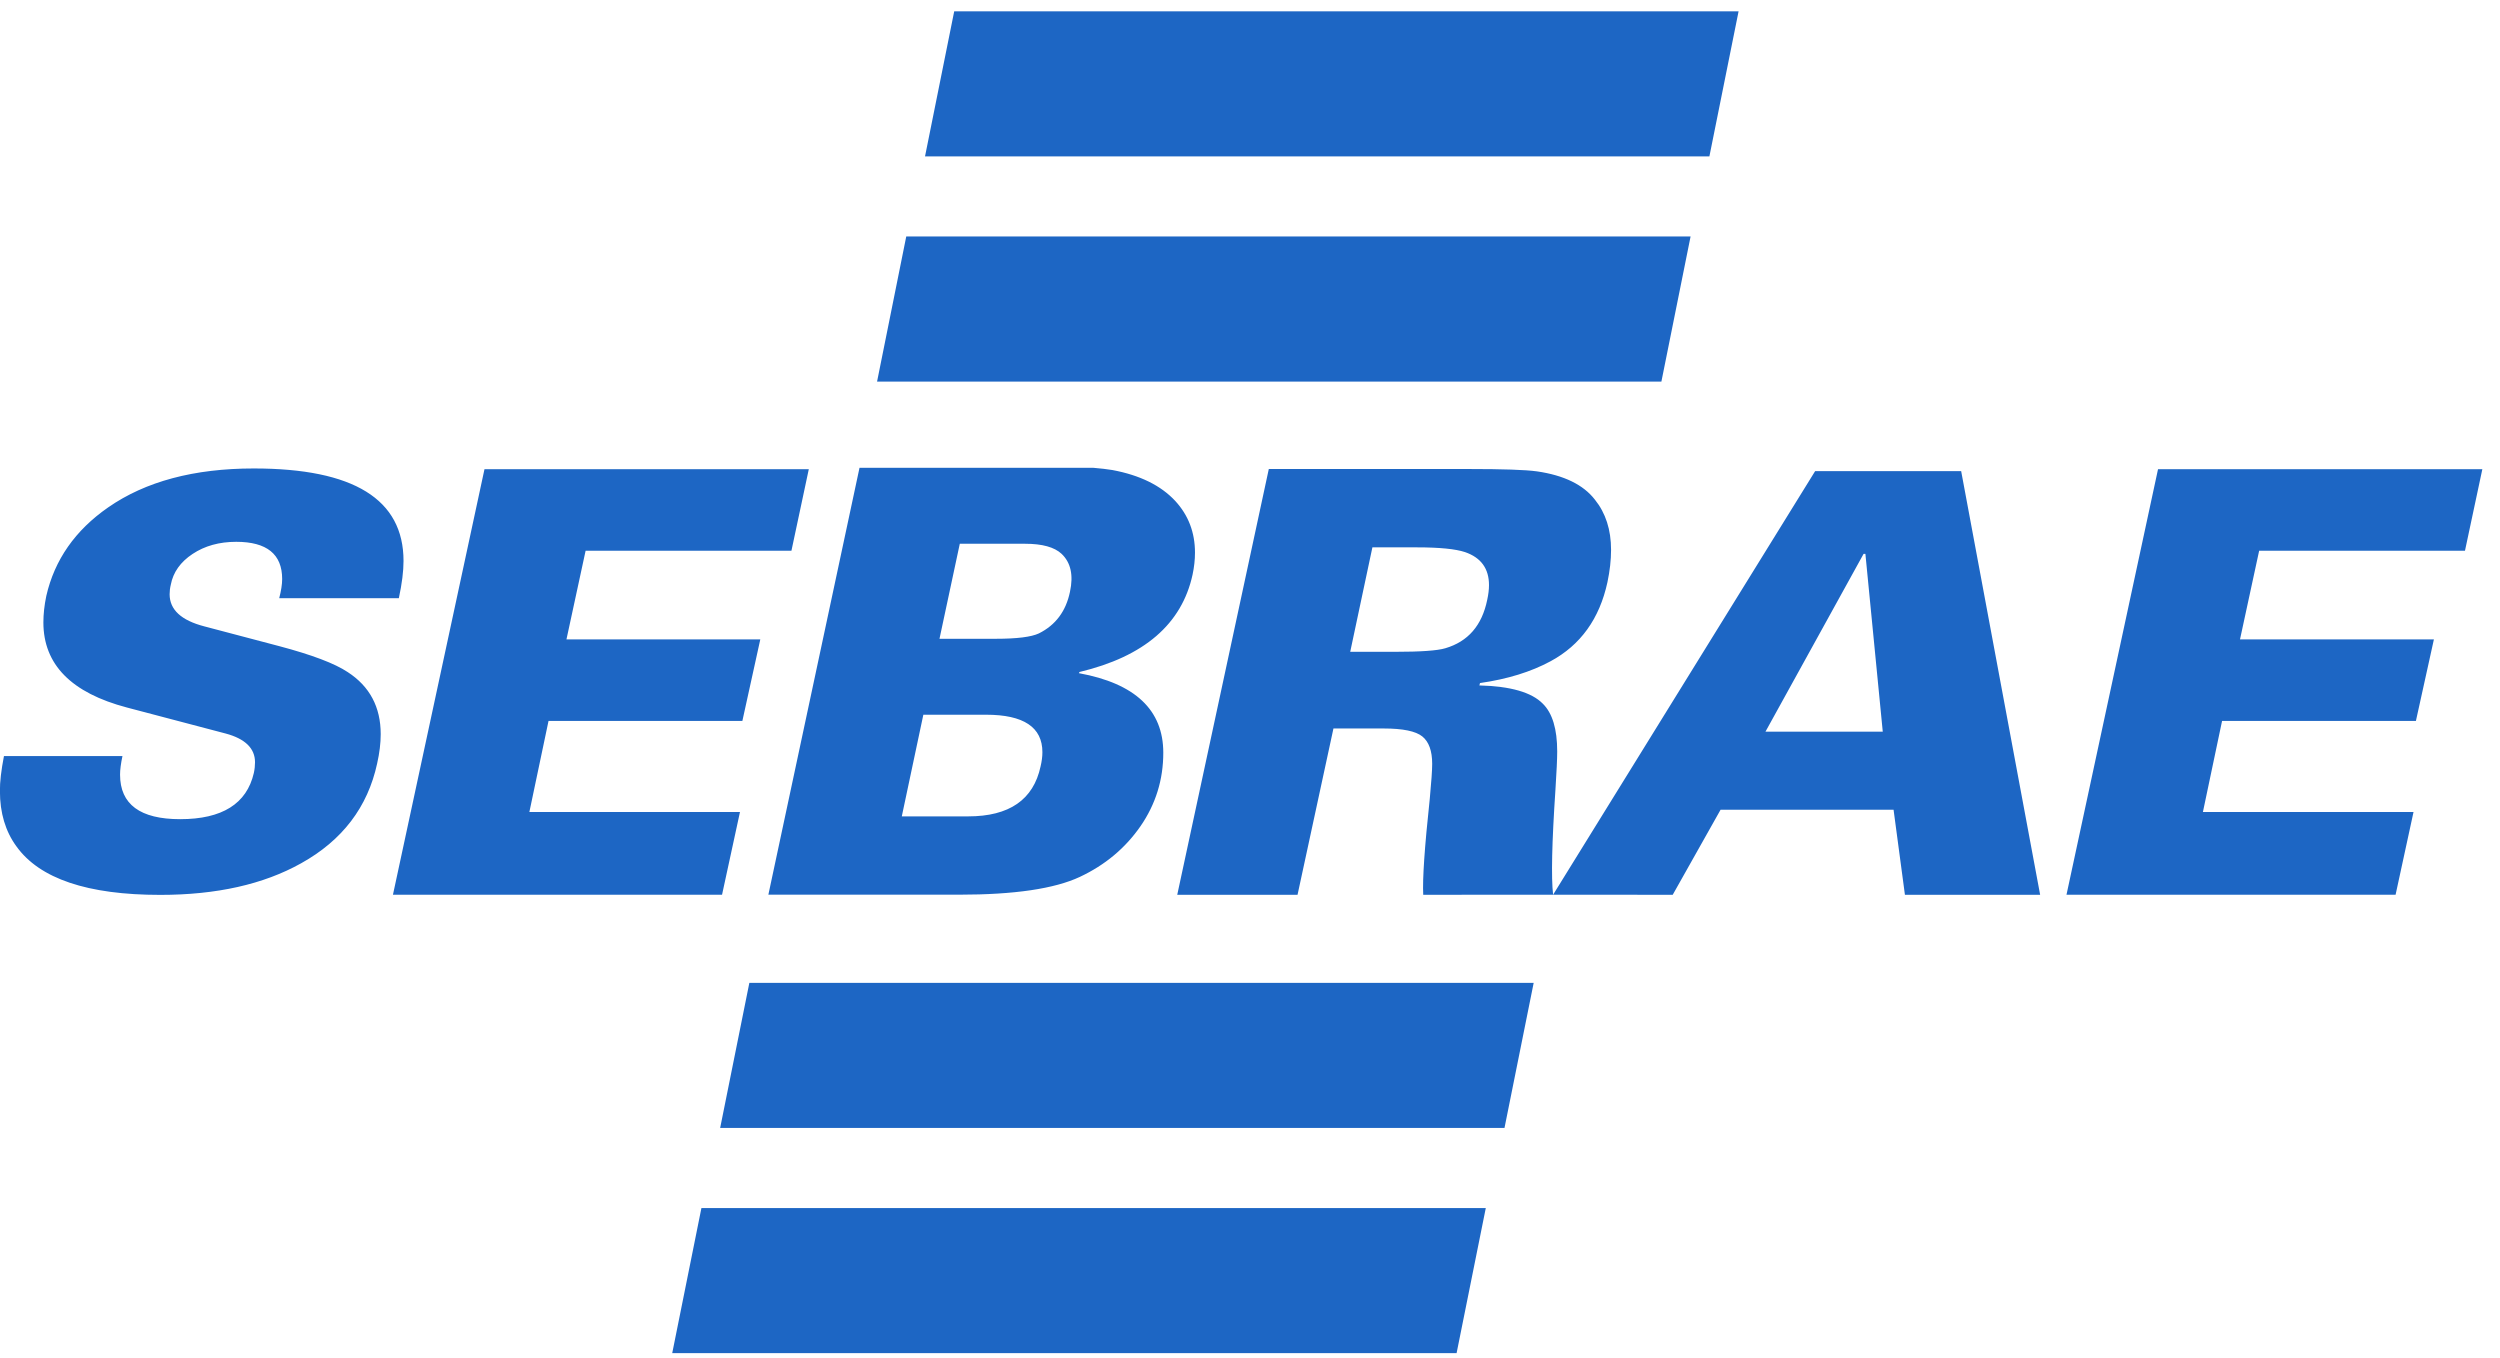 <svg width="127" height="69" viewBox="0 0 127 69" fill="none" xmlns="http://www.w3.org/2000/svg">
<path id="logo-sebrae" fill-rule="evenodd" clip-rule="evenodd" d="M69.717 27.809L68.591 33.112H70.871C72.168 33.112 73.019 33.053 73.423 32.931C74.577 32.592 75.286 31.771 75.55 30.475C75.612 30.195 75.641 29.944 75.641 29.724C75.641 28.886 75.237 28.327 74.424 28.047C73.938 27.887 73.128 27.806 71.992 27.806H69.717V27.809ZM89.686 37.168H95.644L94.762 28.135H94.671L89.686 37.168ZM46.905 36.311L45.811 41.472H49.183C51.272 41.472 52.498 40.625 52.861 38.935C52.923 38.674 52.954 38.433 52.954 38.211C52.954 36.943 52.001 36.308 50.096 36.308H46.905V36.311ZM48.758 27.62L47.726 32.45H50.583C51.657 32.45 52.387 32.359 52.773 32.178C53.624 31.756 54.149 31.052 54.354 30.066C54.538 29.22 54.395 28.578 53.929 28.135C53.565 27.794 52.946 27.623 52.076 27.623H48.758V27.62ZM39.032 45.455L43.663 23.764H55.537C55.917 23.795 56.241 23.834 56.51 23.878C57.907 24.139 58.971 24.662 59.701 25.446C60.369 26.171 60.705 27.046 60.705 28.073C60.705 28.435 60.664 28.808 60.583 29.189C60.037 31.704 58.122 33.353 54.838 34.137L54.809 34.197C57.667 34.719 59.095 36.068 59.095 38.239C59.095 39.608 58.71 40.85 57.941 41.966C57.17 43.081 56.142 43.943 54.856 44.546C53.57 45.149 51.528 45.45 48.733 45.45H39.032V45.455ZM0.201 38.407H6.221C6.14 38.788 6.099 39.103 6.099 39.352C6.099 40.861 7.119 41.614 9.153 41.614C11.288 41.614 12.536 40.83 12.895 39.267C12.937 39.075 12.955 38.894 12.955 38.723C12.955 38.017 12.455 37.527 11.456 37.261L6.456 35.944C3.622 35.198 2.204 33.757 2.204 31.619C2.204 31.2 2.253 30.749 2.352 30.273C2.771 28.441 3.819 26.939 5.496 25.775C7.393 24.457 9.857 23.798 12.893 23.798C17.965 23.798 20.499 25.363 20.499 28.497C20.499 29.013 20.422 29.644 20.261 30.389H14.184C14.283 30.006 14.334 29.683 14.334 29.414C14.334 28.153 13.555 27.524 12 27.524C11.141 27.524 10.403 27.729 9.784 28.14C9.166 28.549 8.796 29.072 8.677 29.701C8.635 29.872 8.617 30.035 8.617 30.188C8.617 30.972 9.205 31.515 10.385 31.821L14.189 32.825C15.846 33.265 17.003 33.702 17.663 34.142C18.781 34.867 19.34 35.918 19.34 37.294C19.34 37.752 19.28 38.249 19.159 38.785C18.68 41.001 17.391 42.691 15.297 43.855C13.382 44.927 10.996 45.46 8.141 45.46C4.448 45.46 2.012 44.639 0.835 42.996C0.276 42.233 -0.004 41.296 -0.004 40.188C-0.009 39.725 0.061 39.132 0.201 38.407ZM19.961 45.455L24.612 23.834H41.087L40.205 27.977H29.749L28.776 32.481H38.623L37.712 36.624H27.865L26.892 41.249H37.591L36.68 45.452H19.961V45.455ZM104.977 45.455L109.628 23.834H126.103L125.221 27.977H114.765L113.792 32.481H123.642L122.728 36.624H112.881L111.908 41.249H122.607L121.696 45.452H104.977V45.455ZM46.991 7.946H86.837L88.32 0.575H48.474L46.991 7.946ZM44.555 19.385H84.399L85.882 12.011H46.038L44.555 19.385ZM36.584 57.3H76.428L77.911 49.929H38.067L36.584 57.3ZM34.149 68.74H73.995L75.478 61.369H35.632L34.149 68.74ZM78.897 45.452L92.21 23.932H99.627L103.639 45.455H96.77L96.193 41.133H87.406L84.974 45.455L78.897 45.452L72.3 45.455C72.258 44.655 72.37 43.03 72.633 40.571C72.714 39.712 72.755 39.124 72.755 38.803C72.755 38.146 72.587 37.68 72.253 37.411C71.919 37.142 71.264 37.007 70.294 37.007H67.739L65.915 45.455H59.804L64.455 23.826H74.608C76.35 23.826 77.507 23.865 78.074 23.945C79.451 24.144 80.434 24.623 81.022 25.384C81.568 26.062 81.842 26.911 81.842 27.931C81.842 28.448 81.78 28.997 81.658 29.577C81.254 31.435 80.292 32.77 78.77 33.591C77.776 34.129 76.58 34.499 75.183 34.699L75.154 34.82C76.736 34.859 77.81 35.17 78.376 35.749C78.863 36.228 79.106 37.038 79.106 38.174C79.106 38.555 79.075 39.204 79.016 40.123C78.837 42.794 78.796 44.572 78.897 45.452Z" fill="#1D66C4"/>
</svg>
